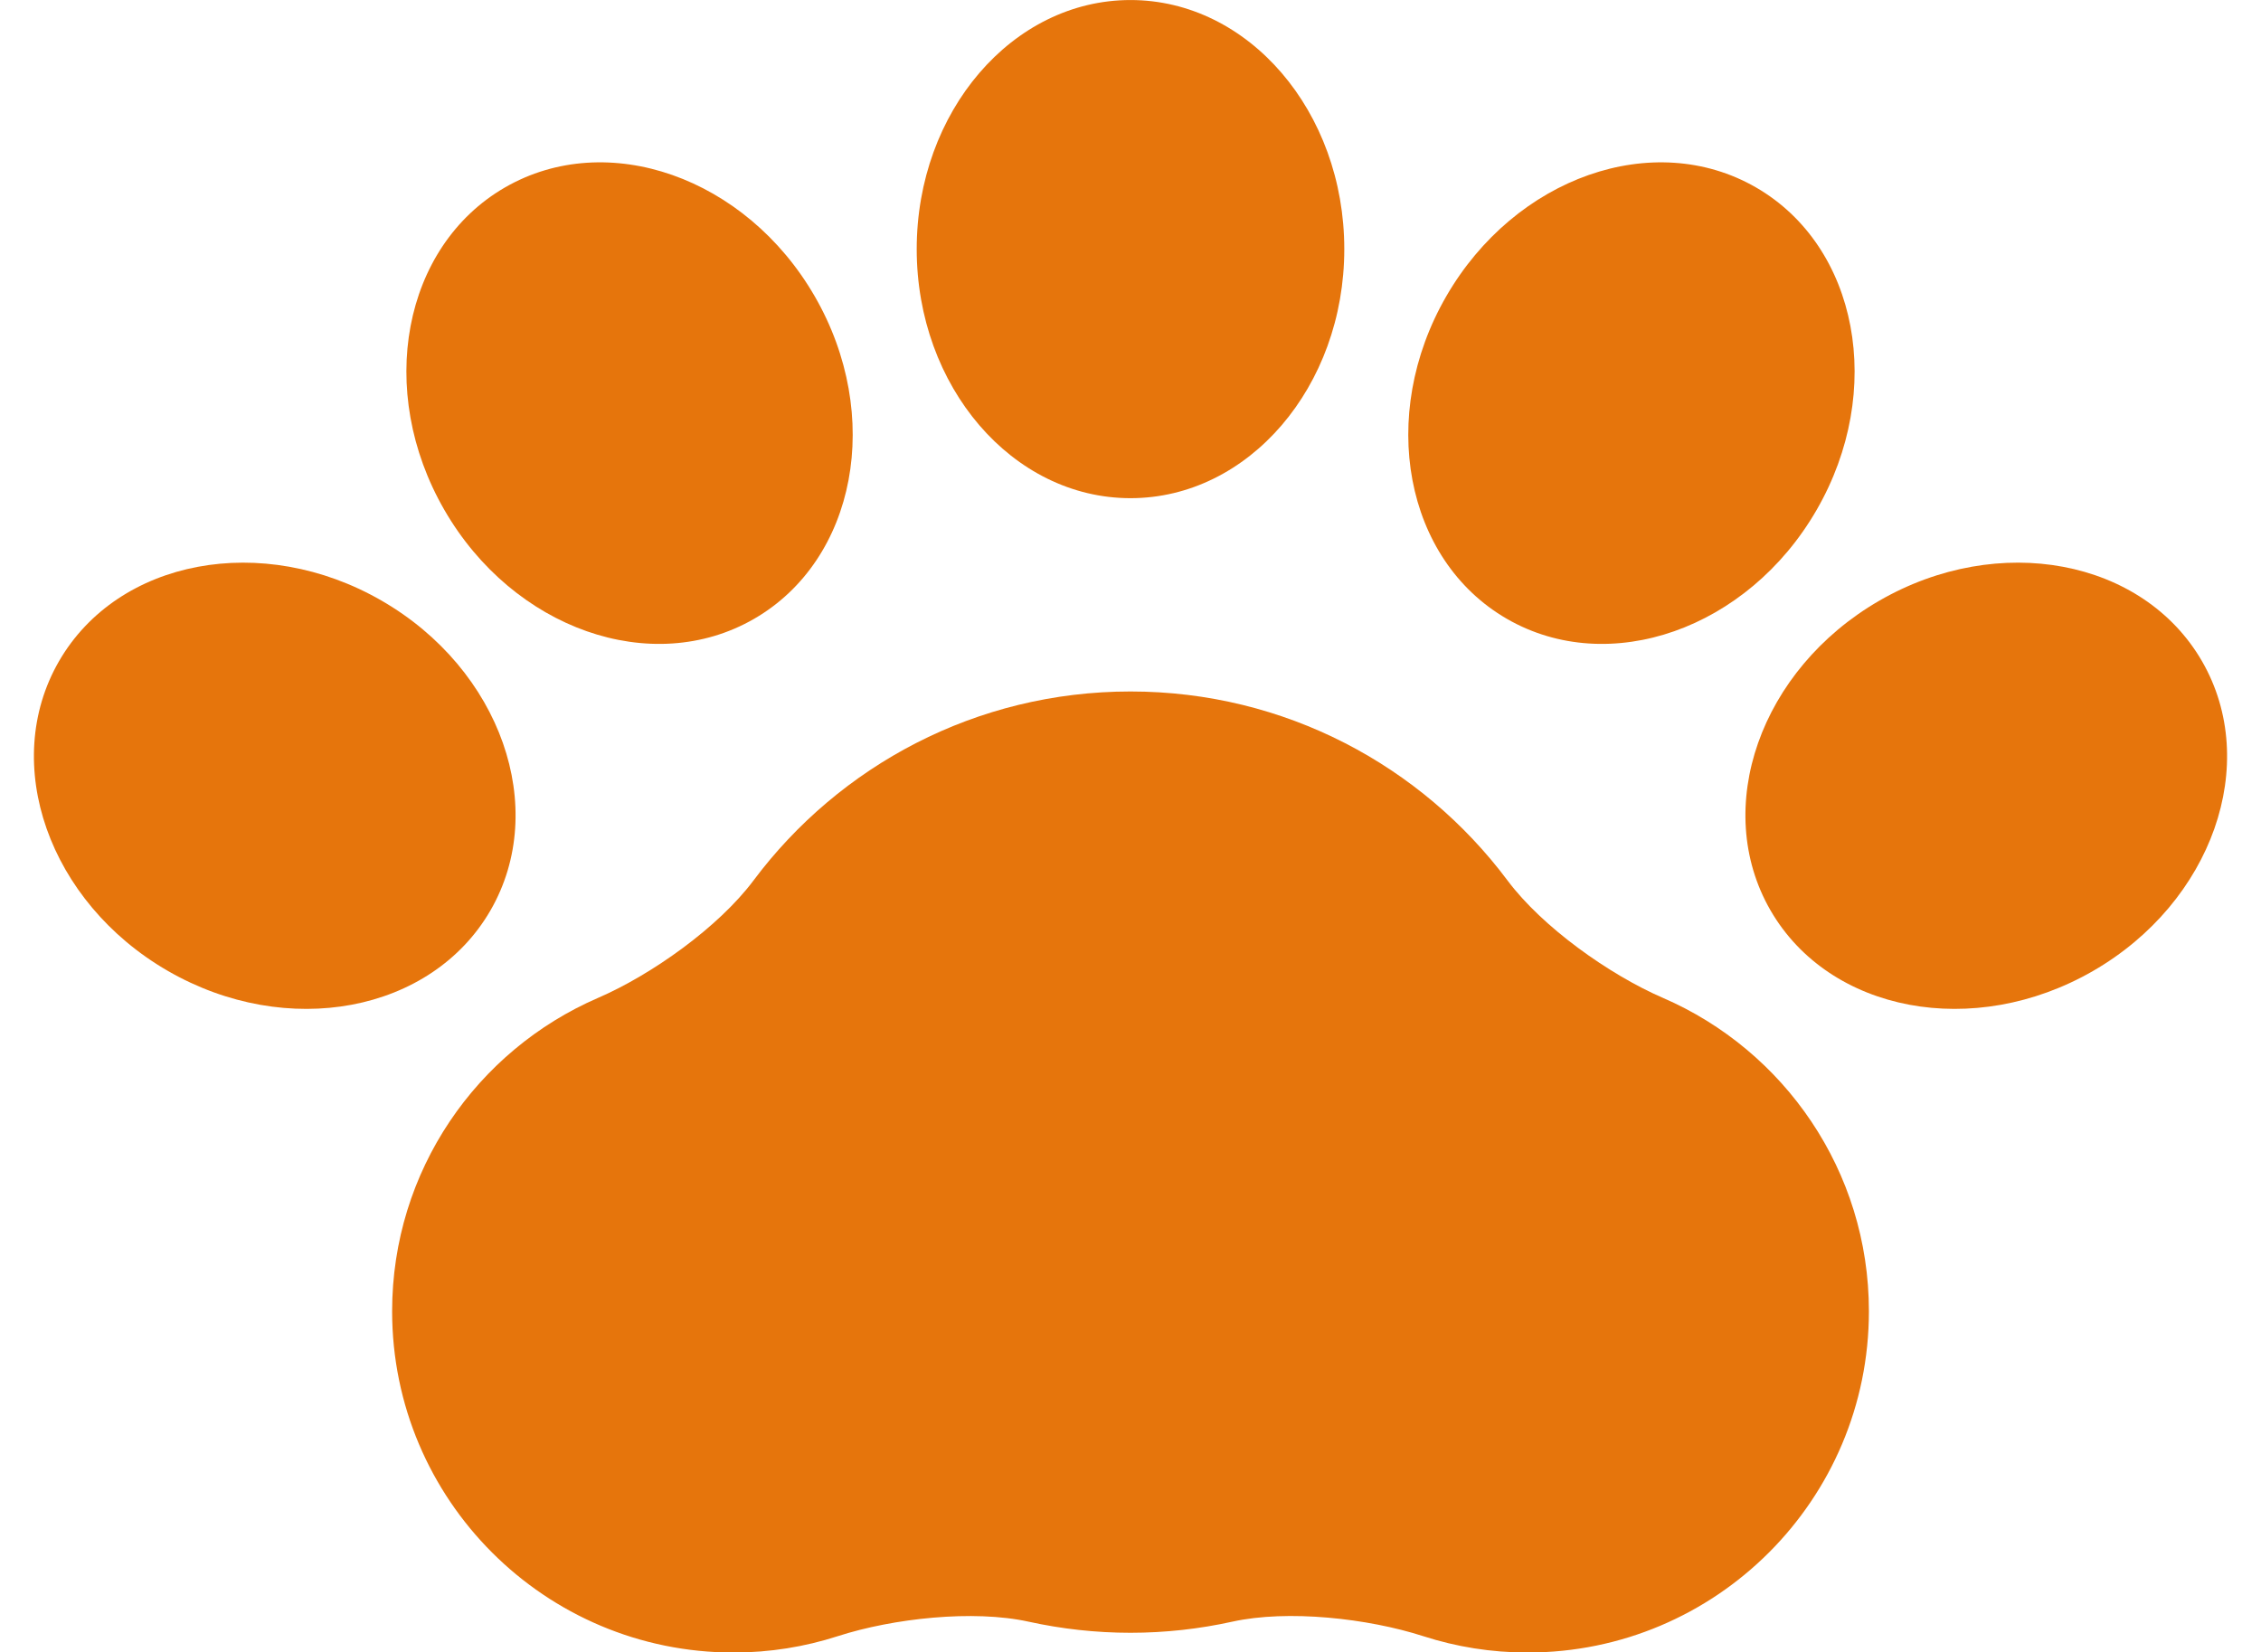 <?xml version="1.0" encoding="UTF-8" standalone="no"?><svg xmlns="http://www.w3.org/2000/svg" xmlns:xlink="http://www.w3.org/1999/xlink" fill="#000000" height="1349.2" preserveAspectRatio="xMidYMid meet" version="1" viewBox="303.4 551.6 1845.7 1349.2" width="1845.7" zoomAndPan="magnify"><g fill="#e6750c" id="change1_1"><path d="M 1660.945 1366.383 C 1617.16 1347.426 1562.602 1308.699 1534.023 1270.504 C 1463.98 1176.816 1352.219 1116.18 1226.242 1116.18 C 1100.277 1116.18 988.535 1176.816 918.496 1270.504 C 889.922 1308.699 835.367 1347.426 791.547 1366.383 C 692.664 1409.195 623.5 1507.574 623.5 1622.203 C 623.5 1776.113 748.266 1900.871 902.168 1900.871 C 931.855 1900.871 960.398 1896.184 987.188 1887.543 C 1032.594 1872.902 1097.977 1865.723 1143.152 1875.703 C 1169.902 1881.57 1197.742 1884.742 1226.242 1884.742 C 1254.789 1884.742 1282.617 1881.57 1309.379 1875.672 C 1354.543 1865.684 1419.93 1872.902 1465.34 1887.543 C 1492.125 1896.184 1520.66 1900.871 1550.348 1900.871 C 1704.223 1900.871 1829.023 1776.113 1829.023 1622.203 C 1829.023 1507.574 1759.824 1409.195 1660.945 1366.383" fill="inherit"/><path d="M 1226.25 958.355 C 1322.645 958.355 1400.77 867.301 1400.77 754.996 C 1400.77 642.684 1322.645 551.625 1226.25 551.625 C 1129.871 551.625 1051.73 642.684 1051.73 754.996 C 1051.73 867.301 1129.871 958.355 1226.25 958.355" fill="inherit"/><path d="M 918.973 1056.879 C 1002.469 1008.672 1024.598 890.758 968.465 793.496 C 912.293 696.23 799.105 656.418 715.641 704.629 C 632.176 752.836 610.008 870.746 666.184 968.012 C 722.32 1065.277 835.543 1105.055 918.973 1056.879" fill="inherit"/><path d="M 703.801 1294.891 C 751.977 1211.391 712.234 1098.199 614.938 1042.031 C 517.676 985.891 399.766 1008.02 351.555 1091.488 C 303.375 1174.949 343.152 1288.18 440.449 1344.352 C 537.711 1400.449 655.621 1378.32 703.801 1294.891" fill="inherit"/><path d="M 1533.516 1056.879 C 1616.957 1105.055 1730.176 1065.277 1786.32 968.008 C 1842.488 870.754 1820.32 752.844 1736.855 704.637 C 1653.391 656.426 1540.207 696.227 1484.027 793.492 C 1427.883 890.762 1450.027 1008.668 1533.516 1056.879" fill="inherit"/><path d="M 2100.957 1091.484 C 2052.742 1008.012 1934.828 985.891 1837.566 1042.031 C 1740.273 1098.195 1700.523 1211.387 1748.699 1294.891 C 1796.879 1378.32 1914.789 1400.449 2012.055 1344.348 C 2109.355 1288.18 2149.121 1174.949 2100.957 1091.484" fill="inherit"/></g></svg>